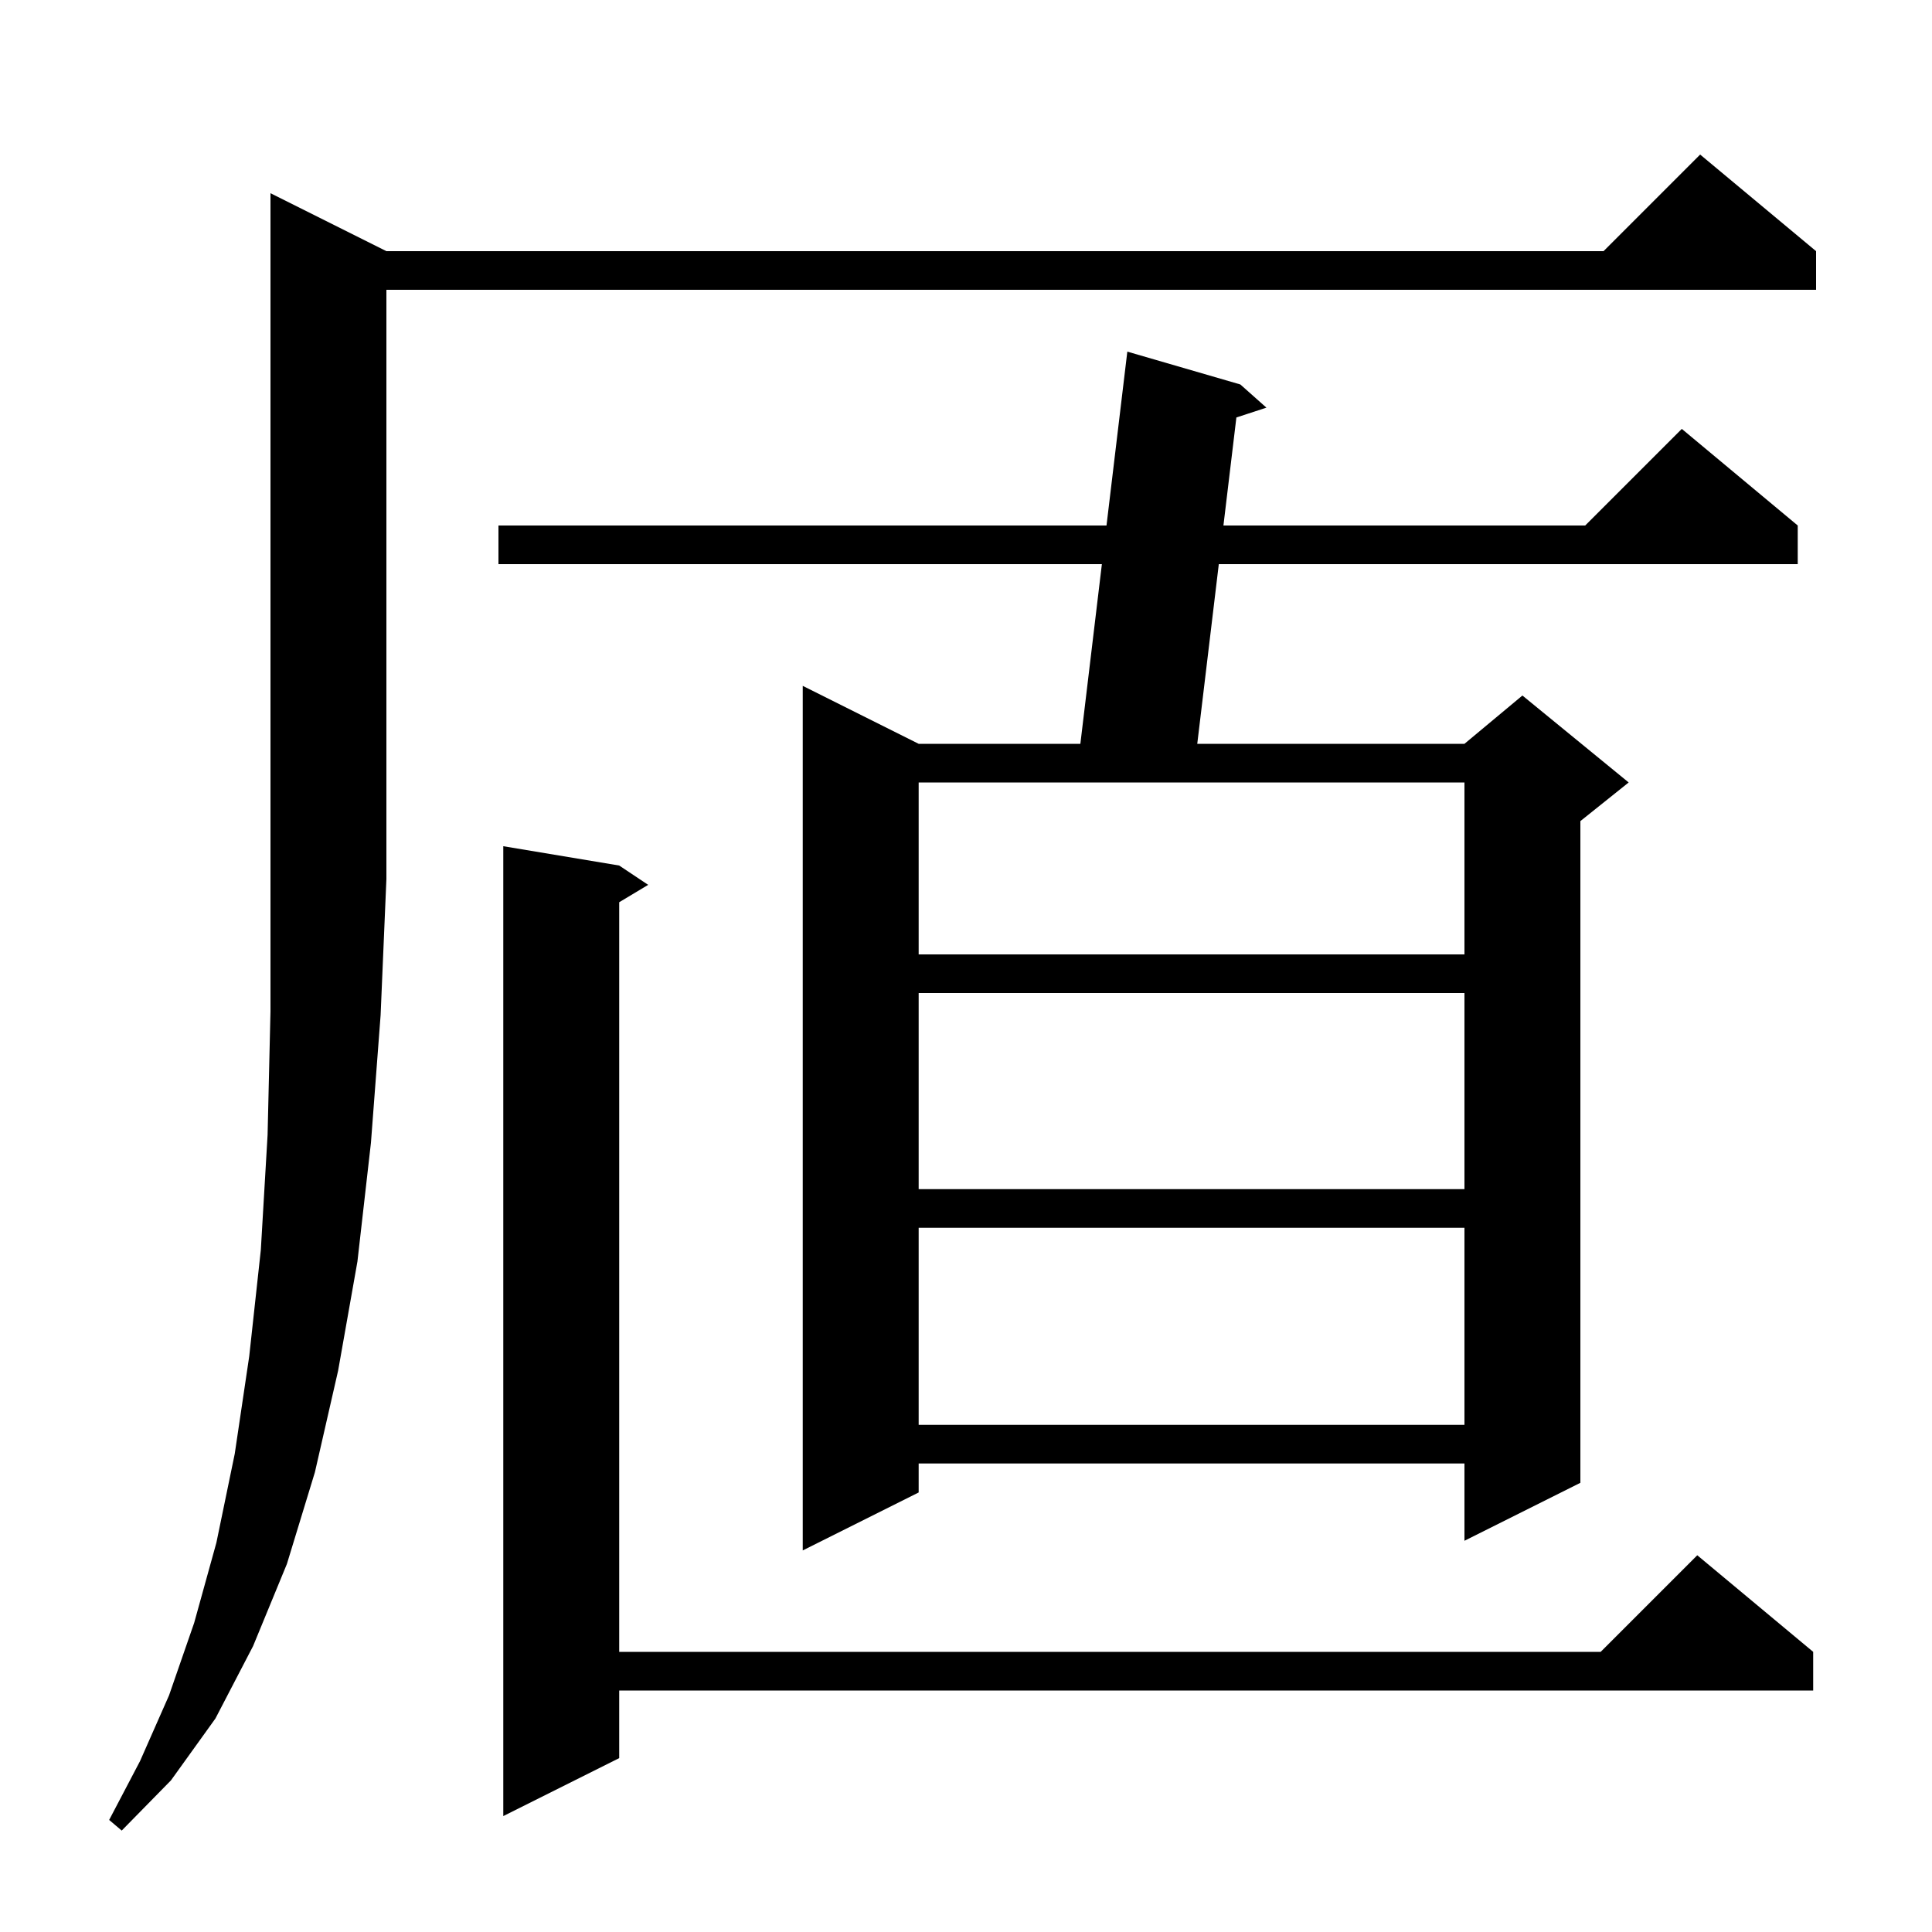 <svg xmlns="http://www.w3.org/2000/svg" xmlns:xlink="http://www.w3.org/1999/xlink" version="1.1" baseProfile="full" viewBox="0 0 200 200" width="200" height="200"><g fill="currentColor"><path d="M 40.0 26.0 L 166.0 26.0 L 176.0 16.0 L 188.0 26.0 L 188.0 30.0 L 40.0 30.0 L 40.0 91.0 L 39.4 105.1 L 38.4 118.3 L 37.0 130.6 L 35.0 141.9 L 32.6 152.4 L 29.7 161.9 L 26.2 170.4 L 22.3 177.9 L 17.7 184.3 L 12.6 189.5 L 11.3 188.4 L 14.5 182.3 L 17.5 175.5 L 20.1 168.0 L 22.4 159.7 L 24.3 150.5 L 25.8 140.4 L 27.0 129.4 L 27.7 117.5 L 28.0 104.7 L 28.0 20.0 Z M 64.1 89.6 L 67.1 91.6 L 64.1 93.4 L 64.1 171.0 L 165.7 171.0 L 175.7 161.0 L 187.7 171.0 L 187.7 175.0 L 64.1 175.0 L 64.1 182.0 L 52.1 188.0 L 52.1 87.6 Z M 128.4 39.8 L 131.1 42.2 L 127.99 43.217 L 126.649 54.4 L 164.1 54.4 L 174.1 44.4 L 186.1 54.4 L 186.1 58.4 L 126.17 58.4 L 123.94 77.0 L 151.6 77.0 L 157.6 72.0 L 168.6 81.0 L 163.6 85.0 L 163.6 153.5 L 151.6 159.5 L 151.6 151.5 L 95.1 151.5 L 95.1 154.5 L 83.1 160.5 L 83.1 71.0 L 95.1 77.0 L 111.839 77.0 L 114.066 58.4 L 51.6 58.4 L 51.6 54.4 L 114.545 54.4 L 116.7 36.4 Z M 95.1 127.1 L 95.1 147.5 L 151.6 147.5 L 151.6 127.1 Z M 95.1 102.8 L 95.1 123.1 L 151.6 123.1 L 151.6 102.8 Z M 95.1 81.0 L 95.1 98.8 L 151.6 98.8 L 151.6 81.0 Z "/></g></svg>
